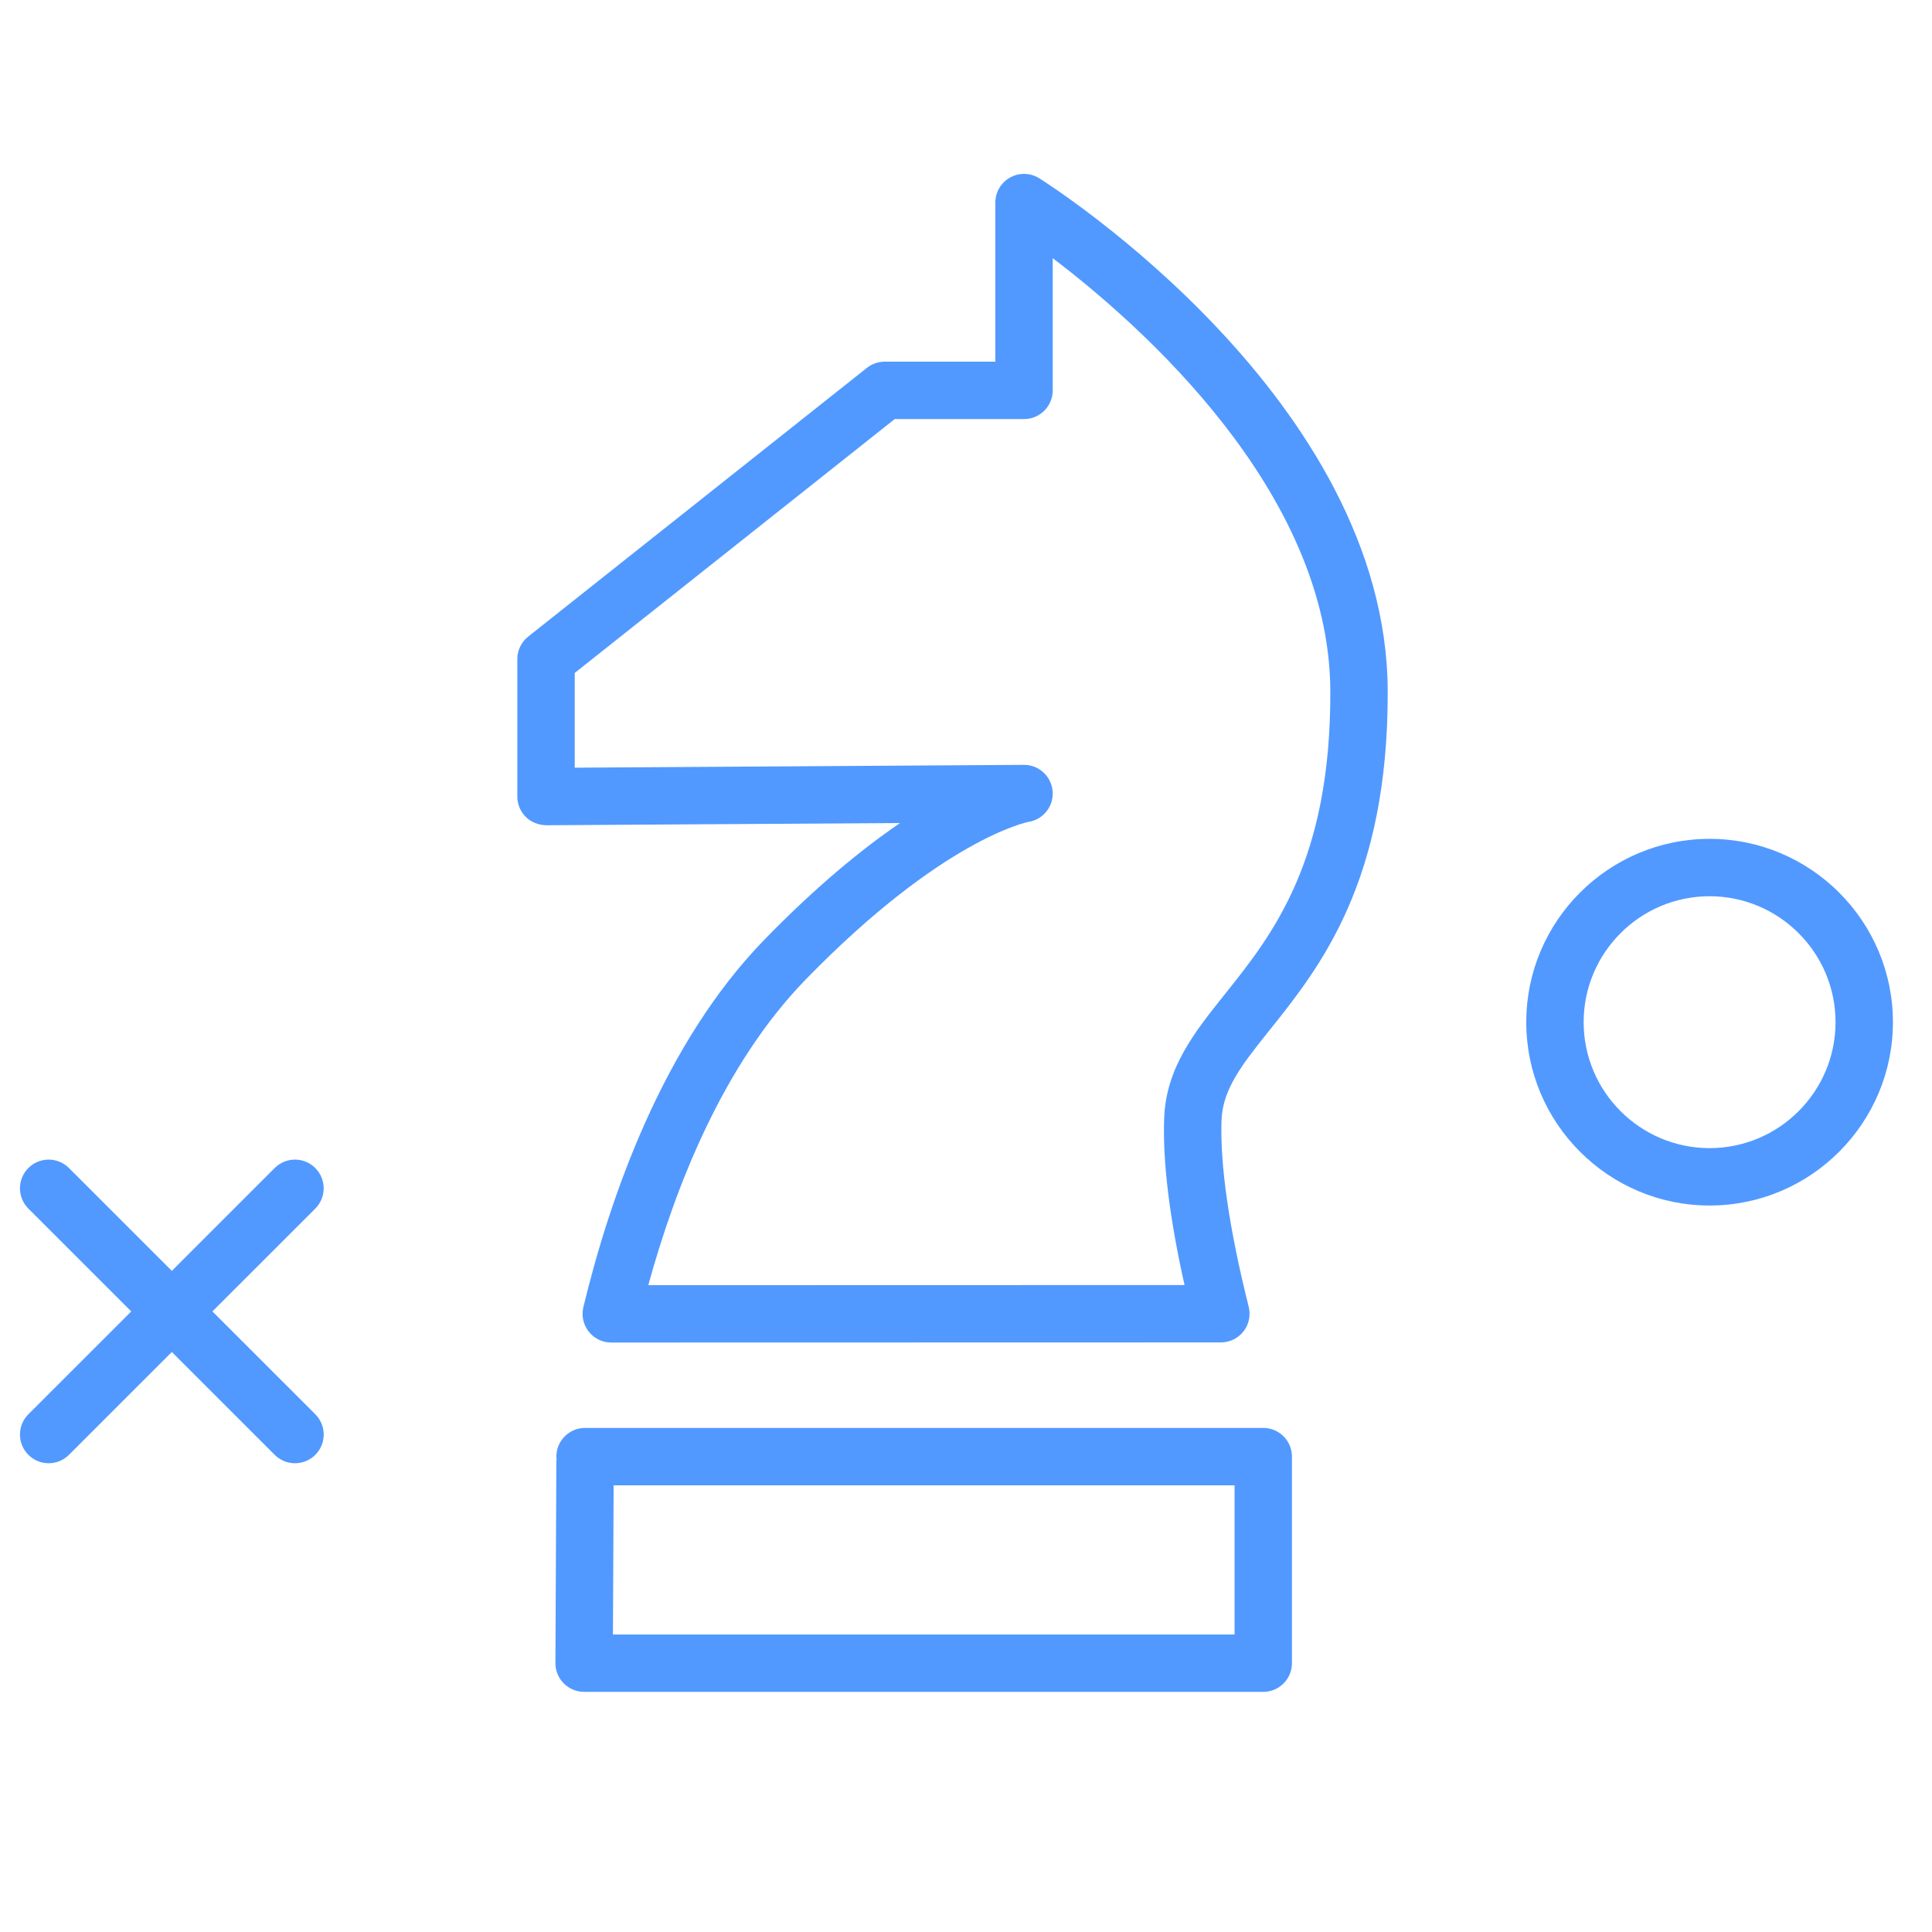 <?xml version="1.0" encoding="UTF-8"?> <svg xmlns="http://www.w3.org/2000/svg" width="101" height="101" viewBox="0 0 101 101" fill="none"> <path d="M54.333 9.322C53.87 9.03 53.286 9.014 52.809 9.278C52.33 9.542 52.034 10.045 52.034 10.591V18.907H46.25C45.912 18.907 45.583 19.022 45.318 19.232L27.612 33.28C27.253 33.565 27.044 33.997 27.044 34.455V41.642C27.044 42.041 27.203 42.424 27.487 42.706C27.77 42.987 28.136 43.127 28.553 43.142L47.051 43.026C45.075 44.376 42.687 46.321 39.967 49.117C34.655 54.578 31.885 62.581 30.497 68.334C30.389 68.78 30.492 69.252 30.777 69.613C31.061 69.974 31.496 70.185 31.956 70.185L63.824 70.178C64.286 70.178 64.722 69.965 65.007 69.601C65.292 69.237 65.392 68.761 65.279 68.313C64.26 64.255 63.77 60.878 63.86 58.548C63.923 56.914 64.954 55.626 66.38 53.842C68.998 50.567 72.584 46.082 72.546 36.106C72.482 20.939 55.074 9.789 54.333 9.322ZM64.036 51.97C62.456 53.947 60.963 55.813 60.861 58.433C60.774 60.697 61.132 63.632 61.924 67.179L33.89 67.186C35.306 62.034 37.811 55.635 42.117 51.209C49.291 43.834 53.733 42.973 53.759 42.968C54.536 42.85 55.09 42.152 55.029 41.367C54.967 40.586 54.316 39.985 53.534 39.985C53.531 39.985 53.528 39.985 53.524 39.985L30.045 40.133V35.18L46.773 21.908H53.534C54.362 21.908 55.034 21.237 55.034 20.408V13.496C59.629 16.987 69.503 25.699 69.546 36.119C69.579 45.036 66.506 48.88 64.036 51.97Z" fill="#5199FF"></path> <path d="M66.04 74.648H30.585C29.756 74.648 29.085 75.32 29.085 76.148C29.085 76.194 29.094 76.237 29.098 76.281C29.094 76.326 29.085 76.369 29.085 76.414L29.036 86.94C29.034 87.338 29.191 87.722 29.473 88.005C29.754 88.287 30.137 88.446 30.536 88.446H66.04C66.868 88.446 67.54 87.774 67.54 86.946V76.202C67.54 76.193 67.537 76.184 67.537 76.175C67.537 76.166 67.54 76.157 67.54 76.148C67.54 75.32 66.868 74.648 66.04 74.648ZM32.043 85.448L32.079 77.648H64.54V85.448H32.043Z" fill="#5199FF"></path> <path d="M16.481 61.061C15.896 60.475 14.946 60.475 14.36 61.061L8.982 66.438L3.604 61.061C3.018 60.475 2.068 60.475 1.483 61.061C0.897 61.647 0.897 62.596 1.483 63.182L6.861 68.558L1.483 73.934C0.897 74.52 0.897 75.469 1.483 76.055C1.775 76.348 2.16 76.494 2.544 76.494C2.928 76.494 3.312 76.348 3.605 76.055L8.983 70.678L14.361 76.055C14.654 76.348 15.038 76.494 15.422 76.494C15.806 76.494 16.19 76.348 16.483 76.055C17.069 75.469 17.069 74.52 16.483 73.934L11.105 68.558L16.483 63.182C17.067 62.596 17.067 61.646 16.481 61.061Z" fill="#5199FF"></path> <path d="M89.373 43.853C84.089 43.853 79.789 48.152 79.789 53.436C79.789 58.721 84.089 63.021 89.373 63.021C94.657 63.021 98.957 58.721 98.957 53.436C98.957 48.152 94.657 43.853 89.373 43.853ZM89.373 60.021C85.742 60.021 82.789 57.067 82.789 53.436C82.789 49.806 85.742 46.853 89.373 46.853C93.004 46.853 95.957 49.806 95.957 53.436C95.957 57.067 93.004 60.021 89.373 60.021Z" fill="#5199FF"></path> </svg> 